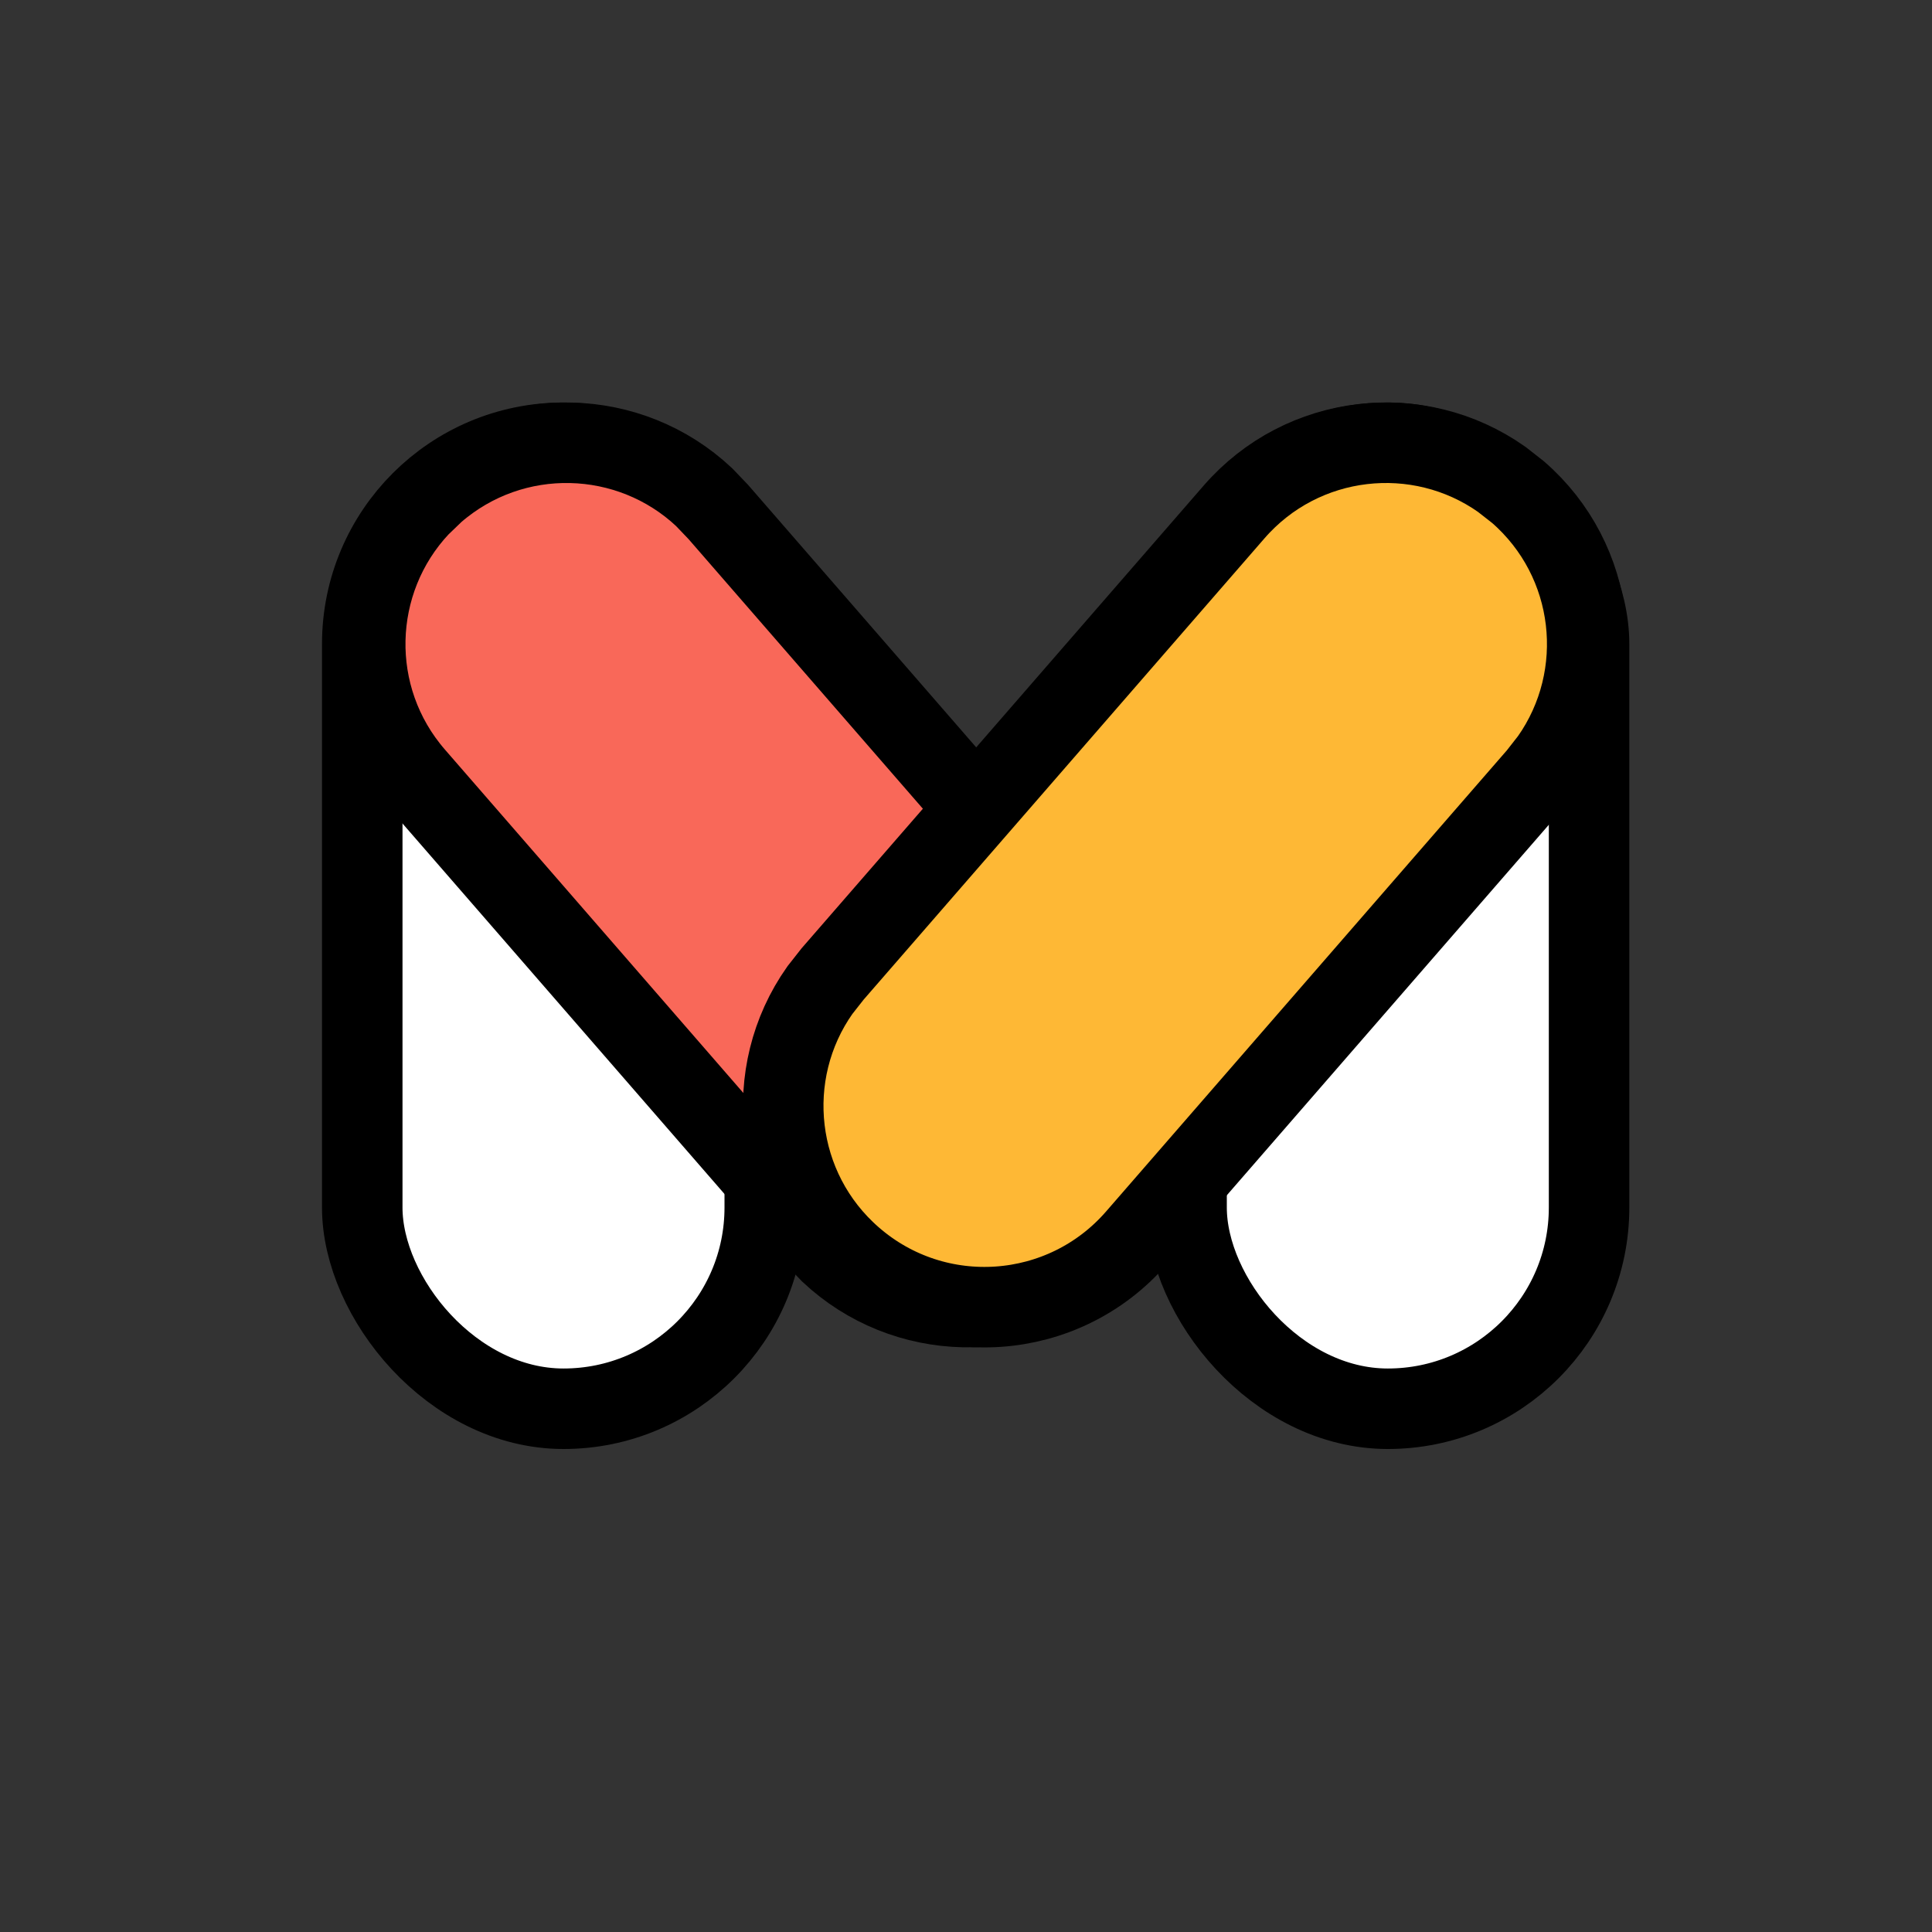 <svg width="24" height="24" viewBox="0 0 24 24" fill="none" xmlns="http://www.w3.org/2000/svg">
<rect x="0" y="0" width="24" height="24" fill="#333333" stroke="none"/>
<rect x="4.5" y="5.5" width="5" height="12" rx="2.5" fill="white" stroke="black"/>
<rect x="14.74" y="5.5" width="5" height="12" rx="2.5" fill="white" stroke="black"/>
<path d="M5.397 6.113C6.374 5.264 7.823 5.308 8.747 6.176L8.923 6.36L13.91 12.098C14.815 13.14 14.705 14.718 13.663 15.624C12.686 16.473 11.238 16.429 10.314 15.562L10.136 15.377L5.15 9.64C4.301 8.663 4.345 7.215 5.212 6.291L5.397 6.113Z" fill="#F96859" stroke="black"/>
<path d="M15.33 6.36C16.179 5.383 17.62 5.225 18.655 5.955L18.857 6.113C19.834 6.962 19.992 8.403 19.262 9.438L19.104 9.64L14.117 15.378C13.211 16.42 11.632 16.531 10.59 15.625C9.613 14.776 9.454 13.335 10.185 12.3L10.343 12.099L15.33 6.36Z" fill="#FEB835" stroke="black"/>
</svg>
